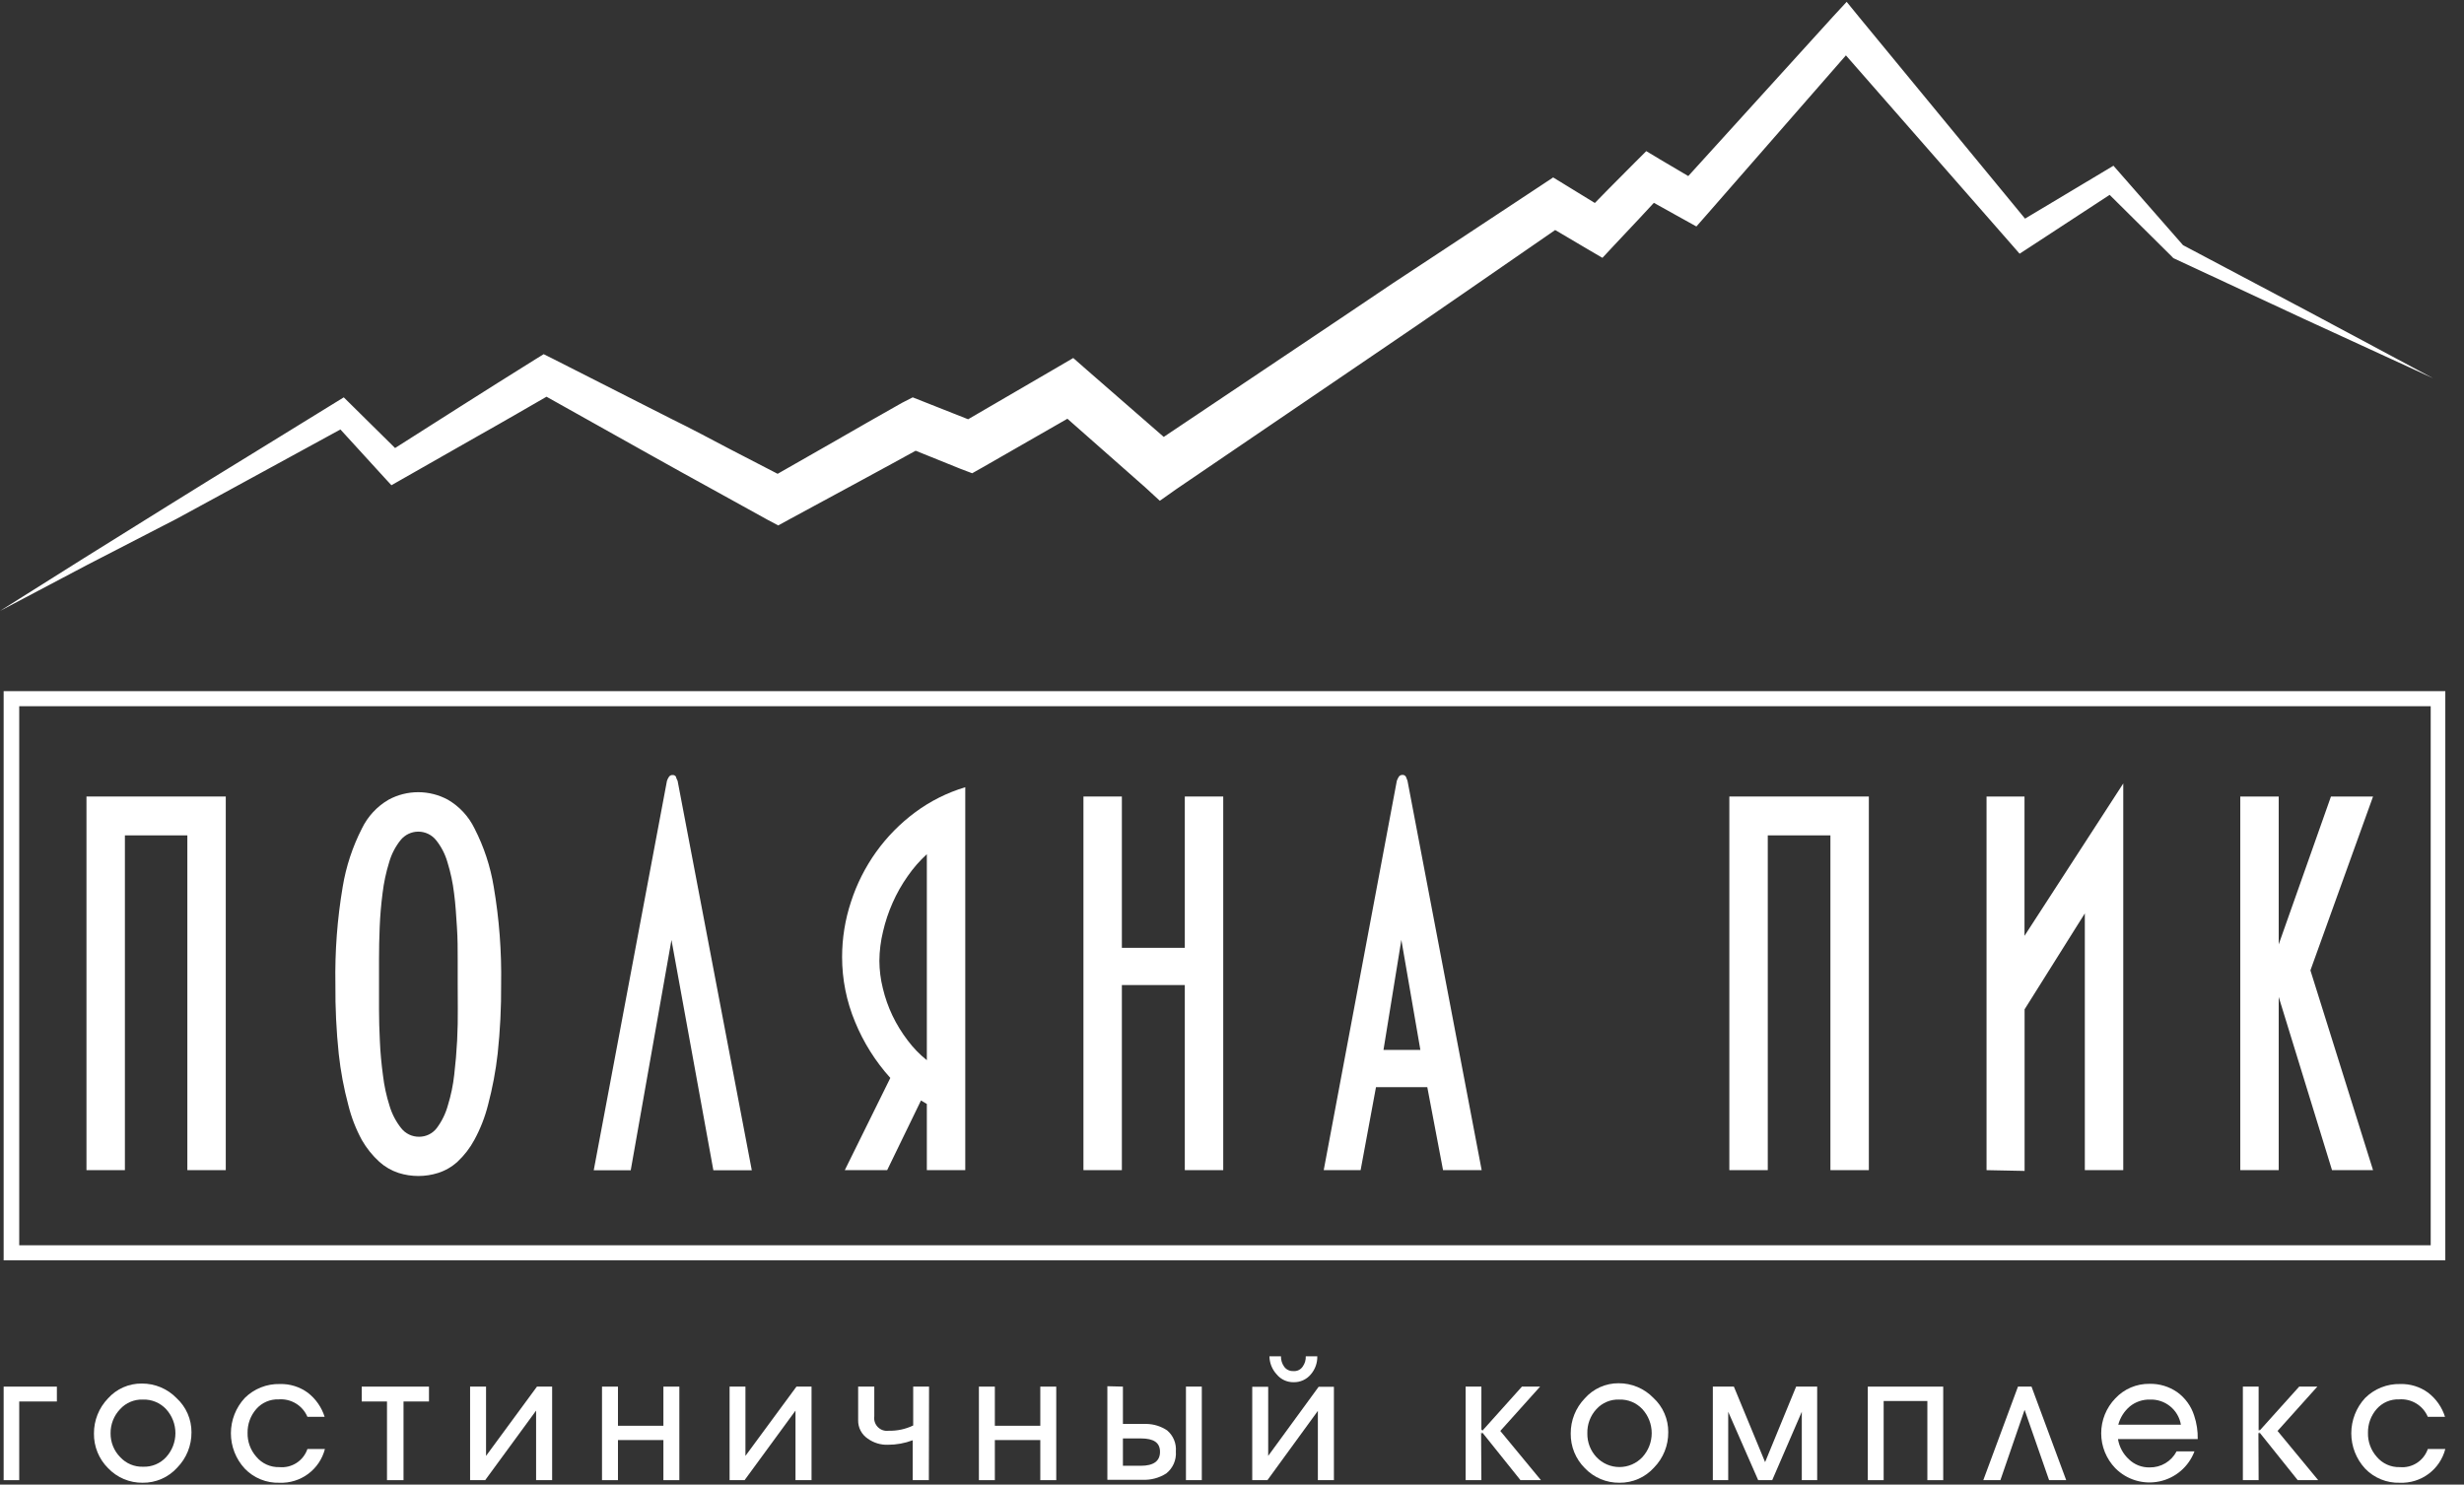 <?xml version="1.0" encoding="UTF-8"?> <svg xmlns="http://www.w3.org/2000/svg" width="302" height="182" viewBox="0 0 302 182" fill="none"><rect x="0" y="0" width="302" height="182" fill="#333333" stroke="none"/> <path d="M0 74.894L10.245 68.448L20.525 62.038C23.939 59.897 27.39 57.791 30.828 55.674L41.143 49.322L42.133 48.711L43.028 49.593L49.457 55.945L47.279 55.651L56.416 49.84C59.466 47.887 62.539 45.982 65.589 44.065L66.637 43.418L67.815 44.006L82.299 51.357C84.783 52.569 87.138 53.839 89.494 55.074L96.7 58.803H94.05L102.293 54.098C105.049 52.522 107.804 50.922 110.536 49.393L111.867 48.711L113.174 49.228L120.016 51.934L117.413 52.122L129.671 44.982L131.544 43.888L133.192 45.335L144.426 55.122L140.658 54.886L164.75 38.736L170.744 34.701L176.797 30.714L188.89 22.727L190.362 21.751L191.822 22.645L197.251 25.974L193.965 26.421C196.073 24.244 198.205 22.104 200.336 19.963L201.772 18.528L203.421 19.516L208.602 22.574L205.576 23.068L224.652 2.048L226.336 0.225L227.89 2.131L249.086 27.879L246.967 27.538L258.013 20.927L259.036 20.316L259.777 21.163L267.667 30.173L267.385 29.961L282.824 38.136L298.214 46.37L282.34 39.077L266.501 31.702L266.374 31.643L266.232 31.49L257.728 23.056L259.495 23.28L248.709 30.338L247.532 31.102L246.578 30.008L224.617 4.93H227.867L209.191 26.315L207.919 27.762L206.177 26.797L200.937 23.88L204.022 23.445C201.973 25.672 199.908 27.883 197.828 30.079L196.403 31.608L194.554 30.526L189.055 27.279H191.94L180.023 35.513L174.053 39.63L168.059 43.712L144.132 59.991L142.153 61.391L140.364 59.744L129.2 49.899L132.733 50.24L120.428 57.298L119.156 58.015L117.755 57.486L110.937 54.733L113.48 54.569C110.713 56.11 107.91 57.603 105.119 59.133L96.735 63.673L95.381 64.414L94.121 63.743L87.056 59.838C84.701 58.533 82.346 57.251 79.991 55.921L65.86 48.005H68.074C64.942 49.805 61.821 51.628 58.654 53.404L49.233 58.768L47.973 59.485L47.055 58.486L40.931 51.781L42.816 52.051L32.218 57.839C28.685 59.756 25.152 61.709 21.62 63.614L10.716 69.237L0 74.894Z" fill="white"></path> <path d="M27.672 97.644V143.447H22.962V102.408H15.308V143.447H10.598V97.644H27.672Z" fill="white"></path> <path d="M61.421 120.628C61.443 123.48 61.301 126.331 60.997 129.168C60.757 131.283 60.363 133.378 59.819 135.437C59.442 136.937 58.876 138.384 58.136 139.742C57.597 140.744 56.897 141.65 56.063 142.424C55.385 143.042 54.582 143.507 53.708 143.788C52.126 144.291 50.427 144.291 48.845 143.788C47.974 143.501 47.172 143.037 46.49 142.424C45.646 141.654 44.927 140.757 44.358 139.766C43.624 138.419 43.066 136.984 42.698 135.496C42.145 133.435 41.752 131.335 41.52 129.215C41.222 126.37 41.084 123.511 41.108 120.651C41.036 116.653 41.336 112.656 42.003 108.712C42.415 106.221 43.209 103.809 44.358 101.561C45.074 100.085 46.214 98.856 47.632 98.032C48.746 97.43 49.992 97.114 51.259 97.114C52.525 97.114 53.772 97.43 54.886 98.032C56.304 98.856 57.444 100.085 58.159 101.561C59.313 103.807 60.108 106.22 60.514 108.712C61.185 112.648 61.489 116.637 61.421 120.628ZM56.098 120.628V117.617C56.098 116.358 56.098 115.041 56.004 113.653C55.91 112.265 55.839 110.888 55.651 109.489C55.498 108.212 55.23 106.953 54.85 105.725C54.57 104.731 54.094 103.803 53.449 102.996C53.188 102.669 52.856 102.406 52.479 102.225C52.102 102.044 51.689 101.95 51.271 101.95C50.852 101.95 50.439 102.044 50.062 102.225C49.685 102.406 49.354 102.669 49.092 102.996C48.448 103.803 47.971 104.731 47.691 105.725C47.311 106.953 47.043 108.212 46.89 109.489C46.709 110.884 46.592 112.273 46.537 113.653C46.478 115.041 46.454 116.358 46.454 117.617V123.733C46.454 124.956 46.49 126.262 46.56 127.65C46.619 129.026 46.749 130.414 46.937 131.814C47.087 133.092 47.359 134.352 47.75 135.578C48.047 136.57 48.531 137.496 49.175 138.307C49.434 138.636 49.765 138.901 50.143 139.082C50.52 139.263 50.934 139.356 51.353 139.354C51.771 139.358 52.183 139.266 52.559 139.084C52.935 138.903 53.264 138.637 53.52 138.307C54.152 137.465 54.62 136.511 54.897 135.496C55.276 134.269 55.536 133.008 55.675 131.732C55.839 130.336 55.957 128.948 56.028 127.568C56.098 126.18 56.122 124.874 56.11 123.651C56.098 122.428 56.098 121.439 56.098 120.628Z" fill="white"></path> <path d="M82.299 115.229L77.306 143.46H72.772L81.745 95.727C81.802 95.556 81.881 95.394 81.981 95.245C82.026 95.171 82.091 95.11 82.167 95.069C82.244 95.027 82.33 95.007 82.417 95.009C82.506 94.999 82.597 95.016 82.677 95.058C82.757 95.1 82.822 95.165 82.864 95.245C82.864 95.397 82.993 95.562 83.052 95.727L92.143 143.46H87.433L82.299 115.229Z" fill="white"></path> <path d="M103.212 117.324C103.21 115.017 103.58 112.726 104.307 110.537C105.013 108.36 106.05 106.305 107.381 104.444C108.712 102.586 110.325 100.947 112.161 99.585C114.015 98.209 116.095 97.166 118.308 96.504V143.448H113.598V135.332L112.88 134.909L108.735 143.448H103.542L109.123 132.144C107.297 130.121 105.835 127.797 104.802 125.275C103.751 122.756 103.21 120.053 103.212 117.324ZM107.781 117.782C107.787 118.921 107.929 120.054 108.205 121.158C108.479 122.31 108.874 123.43 109.382 124.499C109.897 125.572 110.52 126.589 111.243 127.534C111.92 128.443 112.712 129.261 113.598 129.968V104.714C112.714 105.525 111.925 106.433 111.243 107.419C110.524 108.438 109.909 109.525 109.406 110.666C108.902 111.802 108.508 112.984 108.228 114.195C107.941 115.369 107.791 116.573 107.781 117.782Z" fill="white"></path> <path d="M145.215 143.447V120.757H137.502V143.447H132.792V97.644H137.502V116.194H145.215V97.644H149.925V143.447H145.215Z" fill="white"></path> <path d="M176.867 143.447L174.936 133.273H168.648L166.764 143.447H162.242L171.203 95.715C171.265 95.546 171.344 95.385 171.439 95.232C171.484 95.158 171.549 95.098 171.625 95.056C171.702 95.015 171.788 94.995 171.874 94.997C171.964 94.987 172.055 95.004 172.135 95.046C172.214 95.088 172.28 95.153 172.322 95.232C172.393 95.385 172.452 95.55 172.51 95.715L181.601 143.447H176.867ZM171.757 115.217L169.567 128.709H174.088L171.757 115.217Z" fill="white"></path> <path d="M229.055 97.644V143.447H224.345V102.408H216.667V143.447H211.957V97.644H229.055Z" fill="white"></path> <path d="M243.481 143.448V97.644H248.133V114.724L260.237 96.045V143.448H255.527V111.971L248.144 123.734V143.542L243.481 143.448Z" fill="white"></path> <path d="M290.853 97.644L283.176 118.958L290.853 143.447H285.824L279.29 122.216V143.447H274.58V97.644H279.29V115.77L285.694 97.644H290.853Z" fill="white"></path> <path d="M299.709 154.504H0.447V84.728H299.709V154.504ZM2.355 152.657H297.919V86.575H2.355V152.657Z" fill="white"></path> <path d="M2.355 171.808V181.453H0.447V169.985H6.971V171.808H2.355Z" fill="white"></path> <path d="M23.468 175.571C23.486 177.192 22.859 178.753 21.726 179.912C21.192 180.505 20.538 180.977 19.807 181.297C19.076 181.618 18.285 181.779 17.486 181.77C16.698 181.78 15.915 181.627 15.188 181.322C14.46 181.016 13.804 180.564 13.259 179.994C12.696 179.436 12.251 178.771 11.951 178.037C11.652 177.303 11.504 176.517 11.516 175.724C11.509 174.124 12.125 172.584 13.236 171.431C13.756 170.849 14.396 170.386 15.111 170.071C15.825 169.757 16.599 169.599 17.381 169.608C18.175 169.603 18.962 169.759 19.695 170.066C20.427 170.373 21.09 170.826 21.643 171.396C22.221 171.927 22.682 172.572 22.996 173.291C23.311 174.01 23.471 174.787 23.468 175.571ZM13.553 175.713C13.547 176.252 13.649 176.788 13.851 177.288C14.053 177.789 14.352 178.245 14.731 178.629C15.088 179.017 15.524 179.322 16.009 179.526C16.495 179.728 17.019 179.824 17.545 179.806C18.072 179.825 18.596 179.73 19.082 179.527C19.568 179.324 20.004 179.017 20.36 178.629C21.094 177.826 21.5 176.777 21.5 175.689C21.5 174.601 21.094 173.552 20.36 172.748C19.997 172.36 19.554 172.054 19.063 171.851C18.571 171.648 18.042 171.553 17.51 171.572C16.987 171.553 16.466 171.649 15.985 171.852C15.502 172.055 15.071 172.361 14.719 172.748C13.957 173.546 13.539 174.61 13.553 175.713Z" fill="white"></path> <path d="M37.681 177.63H39.825C39.51 178.853 38.786 179.931 37.772 180.684C36.759 181.438 35.517 181.821 34.255 181.771C33.462 181.796 32.672 181.654 31.938 181.354C31.203 181.054 30.54 180.603 29.992 180.03C28.904 178.853 28.301 177.309 28.301 175.707C28.301 174.105 28.904 172.562 29.992 171.385C30.556 170.822 31.229 170.379 31.97 170.084C32.711 169.789 33.504 169.647 34.302 169.667C35.526 169.633 36.727 170.005 37.717 170.726C38.696 171.478 39.419 172.513 39.789 173.69H37.681C37.392 173.008 36.895 172.434 36.261 172.05C35.627 171.666 34.888 171.491 34.149 171.549C33.635 171.53 33.122 171.626 32.65 171.829C32.177 172.033 31.756 172.339 31.417 172.725C30.709 173.531 30.327 174.571 30.345 175.643C30.317 176.723 30.7 177.774 31.417 178.583C31.76 178.996 32.193 179.325 32.683 179.545C33.172 179.765 33.706 179.871 34.243 179.854C34.983 179.923 35.724 179.741 36.348 179.338C36.971 178.934 37.441 178.333 37.681 177.63Z" fill="white"></path> <path d="M49.457 181.453H47.432V171.808H44.335V169.985H52.578V171.808H49.457V181.453Z" fill="white"></path> <path d="M59.466 181.453H57.617V169.985H59.572V178.477L65.813 169.985H67.673V181.453H65.707V172.925L59.466 181.453Z" fill="white"></path> <path d="M75.74 176.536V181.453H73.785V169.985H75.74V174.784H81.31V169.985H83.264V181.453H81.31V176.536H75.74Z" fill="white"></path> <path d="M91.259 181.453H89.422V169.985H91.365V178.477L97.618 169.985H99.466V181.453H97.5V172.925L91.259 181.453Z" fill="white"></path> <path d="M113.845 181.453H111.867V176.56C110.9 176.925 109.875 177.113 108.841 177.113C107.952 177.146 107.077 176.881 106.356 176.36C105.984 176.112 105.681 175.773 105.475 175.376C105.269 174.979 105.167 174.537 105.179 174.09V169.985H107.157V173.631C107.124 173.871 107.146 174.114 107.224 174.344C107.3 174.573 107.43 174.781 107.601 174.952C107.772 175.123 107.981 175.252 108.21 175.329C108.439 175.406 108.684 175.429 108.923 175.395C109.961 175.42 110.99 175.198 111.926 174.748V169.985H113.869L113.845 181.453Z" fill="white"></path> <path d="M121.934 176.536V181.453H119.979V169.985H121.934V174.784H127.504V169.985H129.459V181.453H127.504V176.536H121.934Z" fill="white"></path> <path d="M137.631 169.984V174.56C139.291 174.56 140.257 174.56 140.54 174.56C141.434 174.579 142.304 174.853 143.048 175.348C143.42 175.663 143.711 176.062 143.898 176.512C144.084 176.962 144.16 177.451 144.119 177.936C144.159 178.447 144.072 178.96 143.867 179.429C143.662 179.899 143.344 180.311 142.942 180.63C142.069 181.187 141.044 181.458 140.01 181.406H135.724V169.937L137.631 169.984ZM137.631 176.336V179.688H139.822C141.376 179.688 142.176 179.124 142.176 177.983C142.176 176.842 141.399 176.336 139.822 176.336H137.631ZM147.299 181.453H145.356V169.984H147.299V181.453Z" fill="white"></path> <path d="M155.342 181.453H153.481V170.007H155.436V178.476L161.618 170.007H163.491V181.453H161.524V172.96L155.342 181.453ZM155.589 166.267H157.002C156.99 166.721 157.127 167.167 157.391 167.537C157.515 167.713 157.682 167.855 157.875 167.949C158.069 168.044 158.283 168.088 158.498 168.078C158.727 168.102 158.959 168.062 159.167 167.962C159.374 167.863 159.551 167.707 159.675 167.514C159.934 167.151 160.062 166.711 160.041 166.267H161.454C161.475 167.076 161.193 167.865 160.665 168.478C160.406 168.791 160.08 169.04 159.711 169.207C159.341 169.374 158.939 169.455 158.533 169.443C158.139 169.447 157.749 169.363 157.392 169.196C157.035 169.029 156.721 168.784 156.472 168.478C155.915 167.875 155.601 167.087 155.589 166.267Z" fill="white"></path> <path d="M181.566 181.453H179.635V169.985H181.566V175.372L181.684 175.231V175.395L186.535 169.985H188.761L183.885 175.419L188.867 181.453H186.358L181.648 175.572V175.795L181.531 175.619L181.566 181.453Z" fill="white"></path> <path d="M204.468 175.571C204.486 177.191 203.859 178.752 202.726 179.911C202.194 180.503 201.541 180.975 200.812 181.296C200.084 181.616 199.295 181.778 198.498 181.77C197.708 181.781 196.923 181.628 196.194 181.323C195.464 181.017 194.806 180.565 194.259 179.994C193.696 179.436 193.251 178.77 192.951 178.037C192.652 177.303 192.504 176.516 192.516 175.724C192.509 174.124 193.125 172.584 194.235 171.431C194.753 170.842 195.391 170.372 196.106 170.052C196.821 169.731 197.597 169.567 198.38 169.572C199.175 169.567 199.962 169.723 200.695 170.031C201.427 170.338 202.09 170.79 202.643 171.36C203.226 171.895 203.689 172.546 204.003 173.272C204.318 173.997 204.476 174.781 204.468 175.571ZM194.553 175.712C194.532 176.793 194.933 177.839 195.672 178.629C196.033 179.013 196.469 179.319 196.953 179.528C197.437 179.737 197.959 179.845 198.486 179.845C199.014 179.845 199.535 179.737 200.02 179.528C200.504 179.319 200.94 179.013 201.301 178.629C202.035 177.825 202.442 176.777 202.442 175.689C202.442 174.601 202.035 173.552 201.301 172.748C200.938 172.359 200.496 172.053 200.004 171.85C199.513 171.647 198.983 171.552 198.451 171.572C197.928 171.553 197.408 171.648 196.926 171.852C196.443 172.055 196.012 172.361 195.66 172.748C194.92 173.555 194.523 174.618 194.553 175.712Z" fill="white"></path> <path d="M217.211 181.453H215.492L211.818 173.067V181.453H209.934V169.985H212.512L216.339 179.242L220.143 169.985H222.722V181.453H220.838V173.067L217.211 181.453Z" fill="white"></path> <path d="M230.87 171.749V181.453H228.927V169.985H238.17V181.453H236.227V171.749H230.87Z" fill="white"></path> <path d="M248.145 172.831L245.178 181.453H243.082L247.333 169.985H248.993L253.244 181.453H251.147L248.145 172.831Z" fill="white"></path> <path d="M266.773 177.924H268.962C268.615 178.848 268.038 179.67 267.29 180.313C266.541 180.957 265.642 181.401 264.674 181.606C263.708 181.812 262.705 181.77 261.759 181.486C260.813 181.203 259.954 180.686 259.26 179.983C258.152 178.834 257.533 177.302 257.533 175.707C257.533 174.112 258.152 172.58 259.26 171.431C259.794 170.857 260.443 170.402 261.165 170.093C261.888 169.786 262.667 169.632 263.451 169.643C264.666 169.616 265.857 169.974 266.855 170.667C267.836 171.376 268.562 172.383 268.927 173.537C269.239 174.465 269.386 175.44 269.364 176.419H259.59C259.745 177.373 260.219 178.247 260.933 178.901C261.267 179.224 261.664 179.478 262.098 179.648C262.532 179.817 262.997 179.899 263.463 179.889C264.142 179.902 264.814 179.725 265.398 179.378C265.982 179.03 266.458 178.527 266.773 177.924ZM263.498 171.573C262.61 171.553 261.741 171.849 261.05 172.408C260.356 172.994 259.859 173.778 259.625 174.654H267.302C267.152 173.767 266.683 172.964 265.982 172.397C265.283 171.83 264.399 171.537 263.498 171.573Z" fill="white"></path> <path d="M276.829 181.453H274.897V169.985H276.829V175.372L276.934 175.231V175.395L281.799 169.985H284.025L279.148 175.419L284.13 181.453H281.621L276.912 175.572V175.795L276.804 175.619L276.829 181.453Z" fill="white"></path> <path d="M297.565 177.63H299.709C299.394 178.853 298.671 179.931 297.657 180.684C296.644 181.438 295.401 181.821 294.138 181.771C293.347 181.796 292.556 181.654 291.822 181.354C291.088 181.054 290.424 180.603 289.875 180.03C288.79 178.853 288.186 177.309 288.186 175.707C288.186 174.105 288.79 172.562 289.875 171.385C290.442 170.822 291.113 170.379 291.854 170.084C292.596 169.789 293.389 169.647 294.186 169.667C295.411 169.633 296.612 170.005 297.6 170.726C298.581 171.478 299.305 172.513 299.674 173.69H297.565C297.276 173.008 296.779 172.434 296.145 172.05C295.511 171.666 294.772 171.491 294.033 171.549C293.519 171.53 293.008 171.626 292.533 171.829C292.062 172.033 291.64 172.339 291.3 172.725C290.594 173.531 290.212 174.571 290.23 175.643C290.202 176.723 290.584 177.774 291.3 178.583C291.645 178.996 292.077 179.325 292.568 179.545C293.057 179.765 293.592 179.871 294.128 179.854C294.867 179.923 295.608 179.741 296.232 179.338C296.856 178.934 297.325 178.333 297.565 177.63Z" fill="white"></path> </svg> 